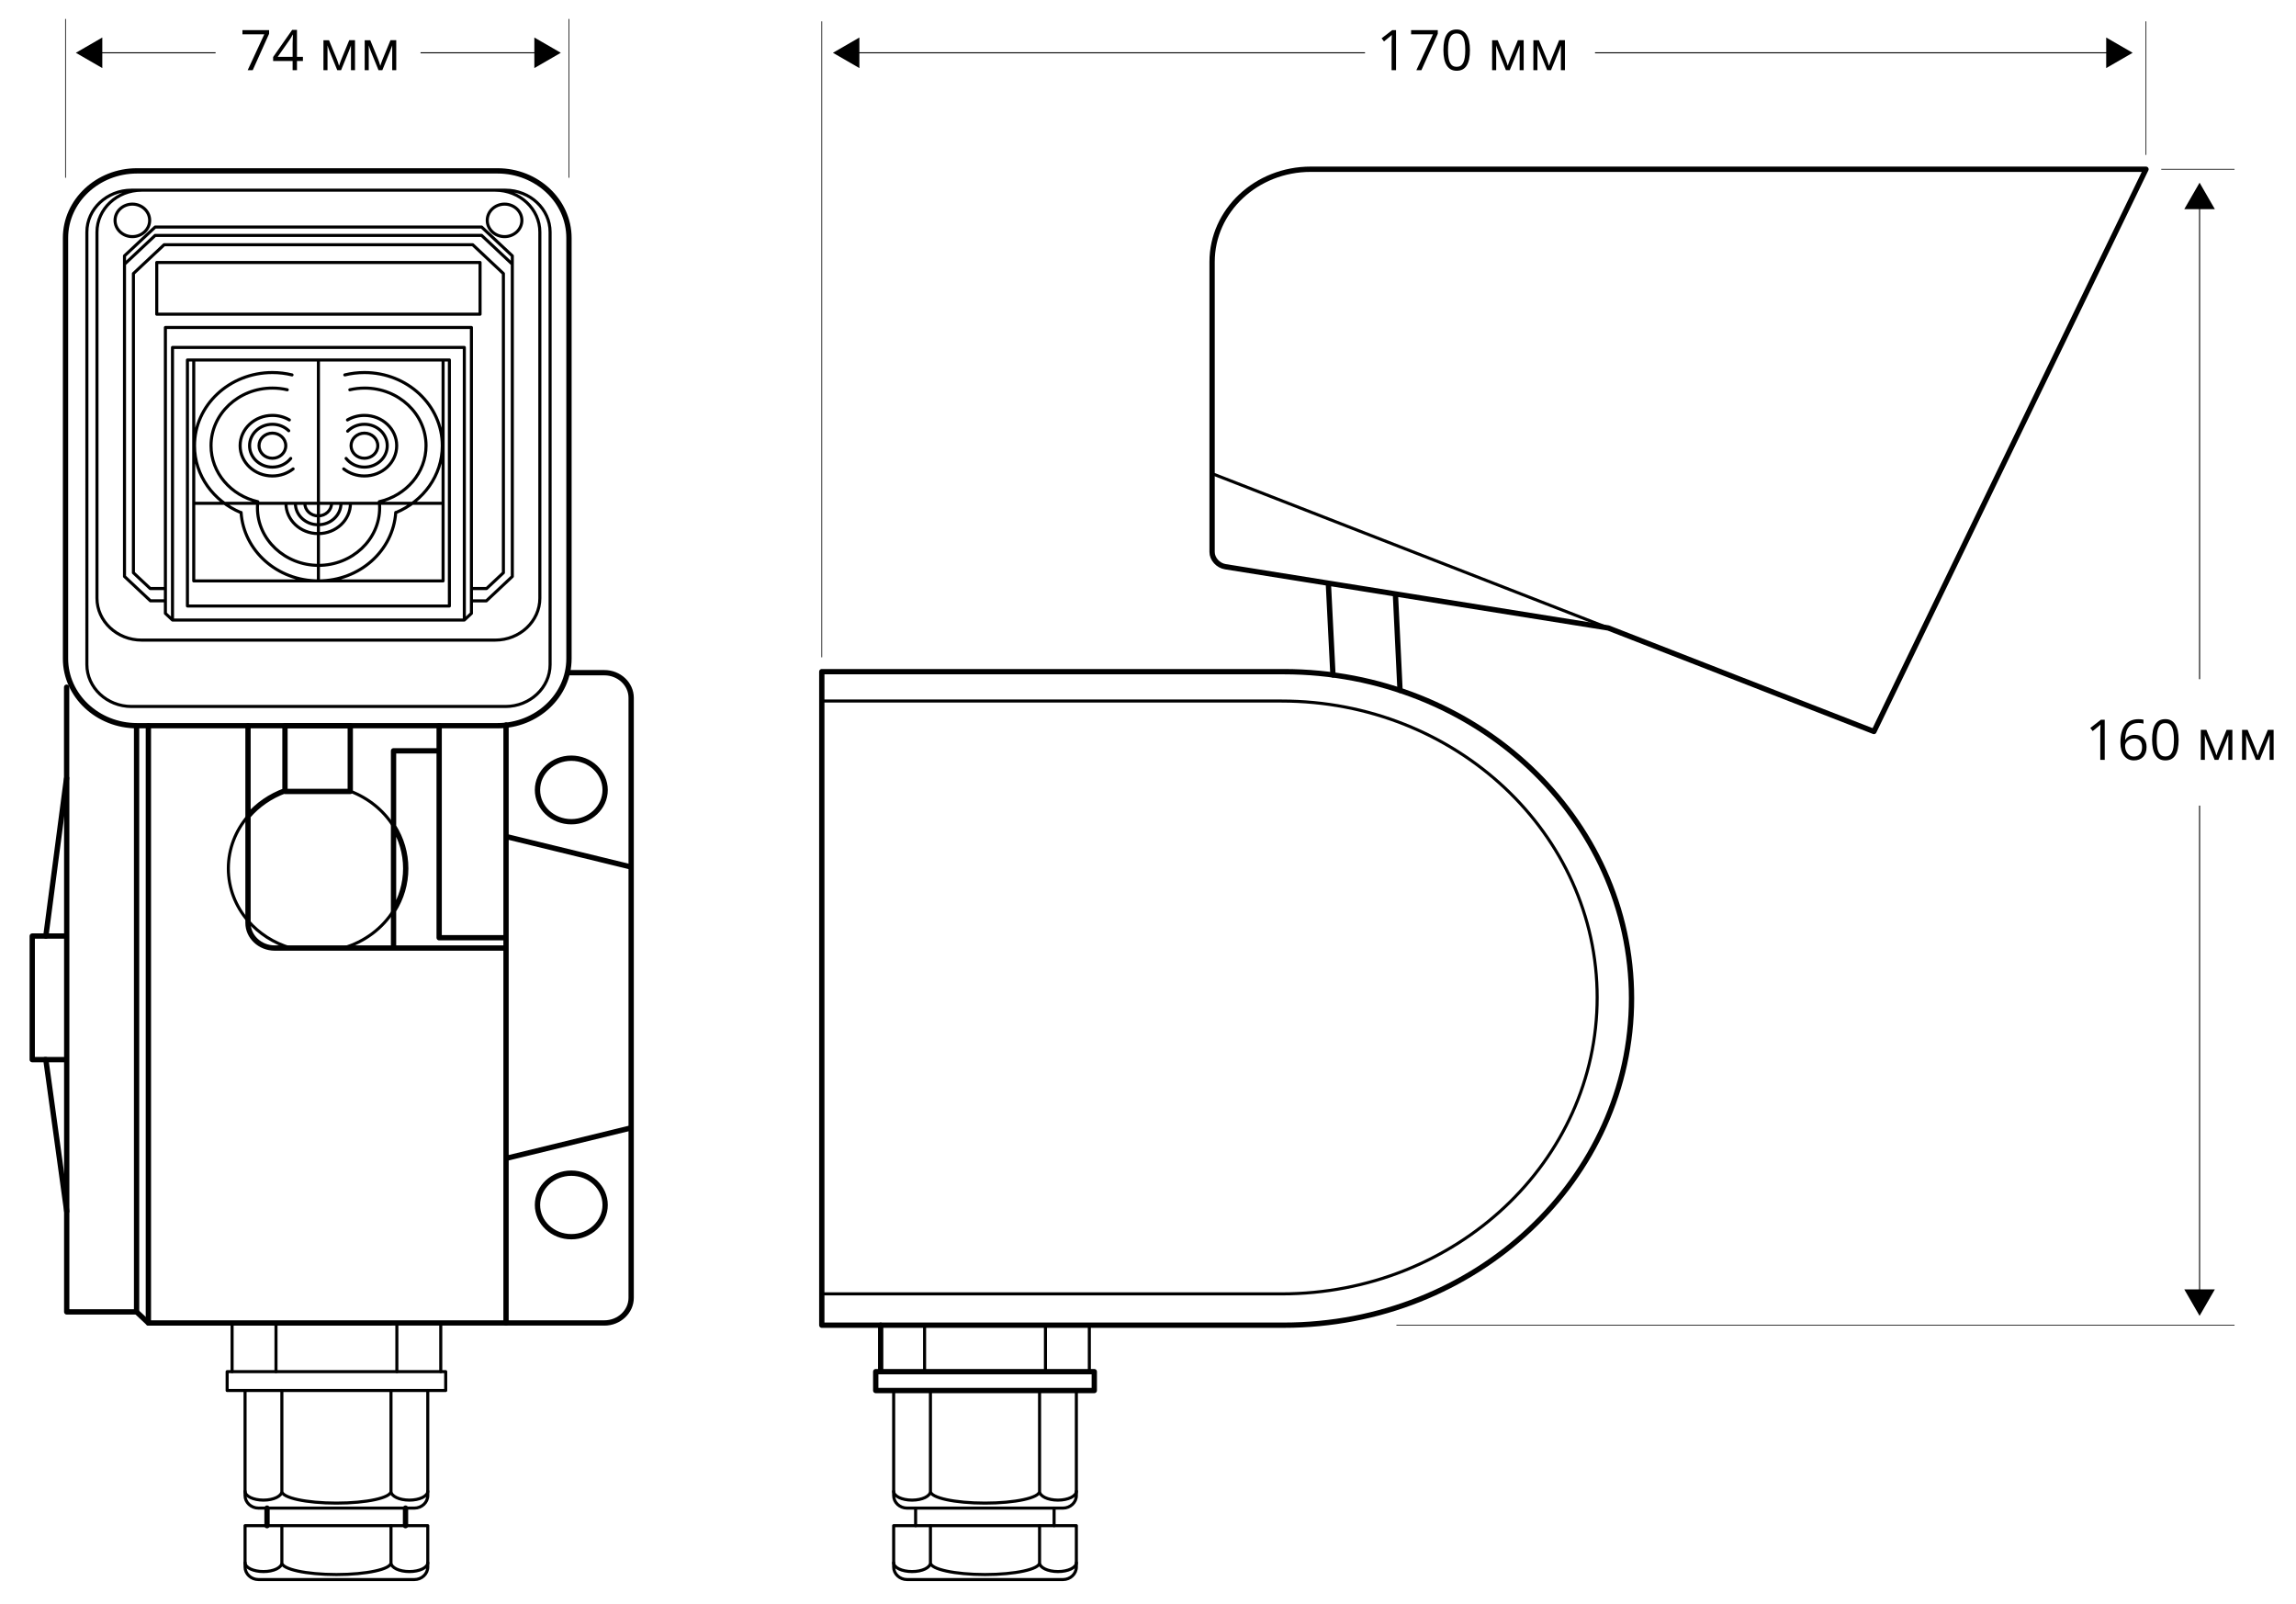 <?xml version="1.0" encoding="utf-8"?>
<!-- Generator: Adobe Illustrator 21.1.0, SVG Export Plug-In . SVG Version: 6.00 Build 0)  -->
<svg version="1.1" id="Слой_1" xmlns="http://www.w3.org/2000/svg" xmlns:xlink="http://www.w3.org/1999/xlink" x="0px" y="0px"
	 width="562px" height="392.482px" viewBox="0 0 562 392.482" style="enable-background:new 0 0 562 392.482;"
	 xml:space="preserve">
<style type="text/css">
	.st0{fill:none;stroke:#000000;stroke-width:1.3;stroke-linecap:round;stroke-linejoin:round;stroke-miterlimit:2.613;}
	.st1{fill:none;stroke:#000000;stroke-width:0.75;stroke-linecap:round;stroke-linejoin:round;stroke-miterlimit:2.613;}
	.st2{fill:none;stroke:#000000;stroke-width:0.175;stroke-miterlimit:2.613;}
	.st3{fill:none;}
	.st4{fill:none;stroke:#000000;stroke-width:0.25;stroke-miterlimit:2.613;}
</style>
<g>
	<path d="M341.713,17.178h-1.087v-6.99c0-0.582,0.018-1.132,0.054-1.65
		c-0.094,0.094-0.199,0.192-0.315,0.295c-0.116,0.103-0.648,0.539-1.597,1.309
		l-0.59-0.765l2.596-2.006h0.939V17.178z"/>
	<path d="M346.684,17.178l4.065-8.782h-5.347V7.37h6.528v0.893l-4.012,8.916H346.684z"/>
	<path d="M359.799,12.261c0,1.695-0.267,2.961-0.802,3.797
		c-0.534,0.836-1.352,1.254-2.452,1.254c-1.056,0-1.858-0.428-2.409-1.285
		c-0.55-0.856-0.825-2.112-0.825-3.767c0-1.708,0.266-2.976,0.798-3.804
		c0.532-0.827,1.344-1.241,2.436-1.241c1.064,0,1.873,0.432,2.425,1.295
		C359.523,9.374,359.799,10.624,359.799,12.261z M354.439,12.261
		c0,1.427,0.167,2.465,0.503,3.116s0.87,0.976,1.604,0.976
		c0.742,0,1.28-0.33,1.613-0.989s0.5-1.694,0.5-3.103s-0.167-2.441-0.5-3.096
		c-0.333-0.655-0.871-0.982-1.613-0.982c-0.734,0-1.268,0.323-1.604,0.969
		S354.439,10.834,354.439,12.261z"/>
	<path d="M369.05,16.105l0.208-0.624l0.288-0.792l1.993-4.851h1.416v7.339h-0.986
		v-6.071l-0.134,0.389l-0.389,1.026l-1.899,4.656h-0.932l-1.899-4.669
		c-0.237-0.599-0.4-1.066-0.489-1.402v6.071h-0.993V9.839h1.362l1.925,4.663
		C368.712,14.994,368.889,15.528,369.05,16.105z"/>
	<path d="M379.147,16.105l0.208-0.624l0.288-0.792l1.993-4.851h1.416v7.339h-0.986
		v-6.071l-0.134,0.389l-0.389,1.026l-1.899,4.656h-0.932l-1.899-4.669
		c-0.237-0.599-0.4-1.066-0.489-1.402v6.071h-0.993V9.839h1.362l1.925,4.663
		C378.809,14.994,378.986,15.528,379.147,16.105z"/>
</g>
<g>
	<path d="M60.622,17.178L64.688,8.396h-5.347V7.37h6.528v0.893l-4.012,8.916H60.622z"/>
	<path d="M74.146,14.924H72.691v2.254h-1.067v-2.254h-4.77v-0.973l4.656-6.635h1.181
		v6.595h1.456V14.924z M71.624,13.911v-3.26c0-0.64,0.022-1.362,0.067-2.167
		h-0.054c-0.215,0.429-0.416,0.785-0.604,1.066l-3.065,4.361H71.624z"/>
	<path d="M82.989,16.105l0.208-0.624l0.288-0.792l1.993-4.851h1.416v7.339h-0.986
		v-6.071l-0.134,0.389l-0.389,1.026l-1.899,4.656h-0.932l-1.899-4.669
		c-0.237-0.599-0.4-1.066-0.489-1.402v6.071h-0.993V9.839h1.362l1.925,4.663
		C82.651,14.994,82.828,15.528,82.989,16.105z"/>
	<path d="M93.085,16.105l0.208-0.624l0.288-0.792l1.993-4.851h1.416v7.339h-0.986
		v-6.071l-0.134,0.389l-0.389,1.026l-1.899,4.656h-0.932L90.75,12.509
		c-0.237-0.599-0.4-1.066-0.489-1.402v6.071h-0.993V9.839h1.362l1.925,4.663
		C92.747,14.994,92.924,15.528,93.085,16.105z"/>
</g>
<g>
	<path d="M515.182,185.935h-1.087v-6.99c0-0.582,0.018-1.132,0.054-1.65
		c-0.094,0.094-0.199,0.192-0.315,0.295c-0.116,0.103-0.648,0.539-1.597,1.309
		l-0.59-0.765l2.596-2.006h0.939V185.935z"/>
	<path d="M519.026,181.743c0-1.928,0.375-3.369,1.124-4.324
		c0.749-0.955,1.857-1.432,3.324-1.432c0.505,0,0.903,0.042,1.194,0.127v0.959
		c-0.344-0.111-0.738-0.167-1.181-0.167c-1.051,0-1.854,0.328-2.408,0.983
		c-0.555,0.655-0.859,1.685-0.913,3.089h0.081
		c0.492-0.77,1.27-1.154,2.334-1.154c0.881,0,1.576,0.266,2.083,0.798
		c0.508,0.533,0.762,1.255,0.762,2.167c0,1.02-0.278,1.821-0.835,2.405
		c-0.557,0.583-1.309,0.875-2.257,0.875c-1.015,0-1.82-0.381-2.415-1.144
		C519.324,184.163,519.026,183.102,519.026,181.743z M522.32,185.124
		c0.635,0,1.128-0.2,1.479-0.601s0.527-0.979,0.527-1.734
		c0-0.648-0.164-1.158-0.49-1.529c-0.327-0.371-0.814-0.557-1.463-0.557
		c-0.402,0-0.771,0.083-1.107,0.249s-0.603,0.394-0.801,0.684
		c-0.199,0.291-0.299,0.593-0.299,0.906c0,0.46,0.089,0.89,0.269,1.288
		c0.179,0.398,0.433,0.713,0.761,0.946S521.899,185.124,522.32,185.124z"/>
	<path d="M533.268,181.018c0,1.695-0.267,2.961-0.802,3.797
		c-0.534,0.836-1.352,1.254-2.452,1.254c-1.056,0-1.858-0.428-2.409-1.285
		c-0.55-0.856-0.825-2.112-0.825-3.767c0-1.708,0.266-2.976,0.798-3.804
		c0.532-0.827,1.344-1.241,2.436-1.241c1.064,0,1.873,0.432,2.425,1.295
		C532.992,178.131,533.268,179.381,533.268,181.018z M527.908,181.018
		c0,1.427,0.167,2.465,0.503,3.116s0.87,0.976,1.604,0.976
		c0.742,0,1.28-0.33,1.613-0.989s0.5-1.694,0.5-3.103s-0.167-2.441-0.5-3.096
		c-0.333-0.655-0.871-0.982-1.613-0.982c-0.734,0-1.268,0.323-1.604,0.969
		S527.908,179.591,527.908,181.018z"/>
	<path d="M542.52,184.862l0.208-0.624l0.288-0.792l1.993-4.851h1.416v7.339H545.438
		v-6.071l-0.134,0.389l-0.389,1.026l-1.899,4.656h-0.932l-1.899-4.669
		c-0.237-0.599-0.4-1.066-0.489-1.402v6.071h-0.993v-7.339h1.362l1.925,4.663
		C542.182,183.751,542.358,184.285,542.52,184.862z"/>
	<path d="M552.616,184.862l0.208-0.624l0.288-0.792l1.993-4.851h1.416v7.339h-0.986
		v-6.071l-0.134,0.389l-0.389,1.026l-1.899,4.656h-0.932l-1.899-4.669
		c-0.237-0.599-0.4-1.066-0.489-1.402v6.071h-0.993v-7.339h1.362l1.925,4.663
		C552.278,183.751,552.455,184.285,552.616,184.862z"/>
</g>
<g>
	<path class="st0" d="M314.196,324.275c47.035,0,85.16-35.804,85.16-79.96
		s-38.125-79.957-85.16-79.957h-113.041v159.916H314.196z"/>
	<path class="st1" d="M393.654,153.663l-96.392-37.547 M201.155,171.544H313.685
		c42.671,0,77.259,32.474,77.259,72.534c0,40.06-34.588,72.534-77.259,72.534H201.155
		"/>
	<path class="st0" d="M215.566,324.274v11.372 M214.356,335.646h53.497v4.616h-53.497V335.646z
		 M341.559,145.334l1.133,23.609 M325.143,142.706l1.13,22.453 M393.654,153.663
		l65.032,25.333l66.593-137.582H320.827c-13.329,0-24.139,10.146-24.139,22.664v70.998
		c0,1.689,1.453,3.311,3.234,3.595L393.654,153.663z"/>
</g>
<path class="st1" d="M255.898,335.646v-11.372 M226.313,335.646v-11.372"/>
<g>
	<path class="st1" d="M263.464,340.262v25.697c0,1.689-1.475,3.074-3.276,3.074h-38.17
		c-1.801,0-3.272-1.386-3.272-3.074v-25.697 M266.64,335.646v-11.372"/>
	<path class="st1" d="M254.457,364.914c0,1.599-5.976,2.896-13.354,2.896
		c-7.375,0-13.354-1.296-13.354-2.896 M254.457,364.914
		c0,1.197,2.018,2.168,4.501,2.168c2.49,0,4.505-0.971,4.505-2.168
		 M227.749,364.914c0,1.197-2.015,2.168-4.501,2.168
		c-2.49,0-4.501-0.971-4.501-2.168 M254.457,340.262v24.653 M227.749,340.262v24.653"
		/>
	<path class="st1" d="M263.463,373.332v10.108c0,1.689-1.472,3.078-3.272,3.078h-38.17
		c-1.804,0-3.276-1.389-3.276-3.078v-10.108H263.463z"/>
	<path class="st1" d="M254.457,382.399c0,1.593-5.976,2.892-13.354,2.892
		c-7.375,0-13.354-1.299-13.354-2.892 M254.457,382.399
		c0,1.194,2.018,2.164,4.501,2.164c2.49,0,4.505-0.971,4.505-2.164 M227.749,382.399
		c0,1.194-2.015,2.164-4.501,2.164c-2.49,0-4.501-0.971-4.501-2.164
		 M254.457,373.332v9.067 M227.749,373.332v9.067"/>
</g>
<line class="st1" x1="224.117" y1="373.332" x2="224.117" y2="369.035"/>
<line class="st1" x1="258.015" y1="373.332" x2="258.015" y2="369.035"/>
<rect x="55.599" y="335.644" class="st1" width="53.497" height="4.616"/>
<line class="st1" x1="56.811" y1="324.275" x2="56.811" y2="335.647"/>
<path class="st1" d="M97.141,335.646v-11.372 M67.556,335.646v-11.372"/>
<g>
	<path class="st1" d="M104.706,340.262v25.697c0,1.689-1.475,3.074-3.276,3.074H63.264
		c-1.804,0-3.279-1.386-3.279-3.074v-25.697 M107.886,335.646v-11.372"/>
	<path class="st1" d="M95.705,364.914c0,1.599-5.983,2.896-13.354,2.896
		c-7.378,0-13.357-1.296-13.357-2.896 M95.705,364.914
		c0,1.197,2.018,2.168,4.498,2.168c2.487,0,4.505-0.971,4.505-2.168
		 M68.993,364.914c0,1.197-2.018,2.168-4.501,2.168
		c-2.487,0-4.508-0.971-4.508-2.168 M95.705,340.262v24.653 M68.993,340.262v24.653"/>
	<path class="st1" d="M104.707,373.332v10.108c0,1.689-1.475,3.078-3.276,3.078H63.265
		c-1.807,0-3.279-1.389-3.279-3.078v-10.108H104.707z"/>
	<path class="st1" d="M95.705,382.399c0,1.593-5.983,2.892-13.354,2.892
		c-7.378,0-13.357-1.299-13.357-2.892 M95.705,382.399
		c0,1.194,2.018,2.164,4.498,2.164c2.487,0,4.505-0.971,4.505-2.164 M68.993,382.399
		c0,1.194-2.018,2.164-4.501,2.164c-2.487,0-4.508-0.971-4.508-2.164
		 M95.705,373.332v9.067 M68.993,373.332v9.067"/>
	<path class="st0" d="M139.39,164.611h8.553c3.601,0,6.548,2.765,6.548,6.149v146.821
		c0,3.381-2.947,6.149-6.548,6.149H36.319l-2.886-2.707H16.331v-24.608
		l-5.108-37.126H7.89v-30.236h3.333l5.086-38.792v-22.105 M99.26,373.332v-4.297
		 M65.361,373.332v-4.297"/>
	<path class="st0" d="M96.329,202.196c1.896,3.027,2.982,6.551,2.982,10.315
		c0,3.767-1.089,7.292-2.982,10.318 M60.707,199.712
		c2.362-2.749,5.478-4.91,9.048-6.213 M107.493,183.724H96.329v48.264
		 M123.864,229.46h-16.371v-51.885 M69.754,177.575h15.982v16.09h-15.982V177.575z
		 M123.864,231.988H67.255c-3.601,0-6.548-2.765-6.548-6.146v-48.268 M148.121,294.849
		c0-4.294-3.706-7.774-8.278-7.774c-4.575,0-8.281,3.48-8.281,7.774
		c0,4.294,3.706,7.774,8.281,7.774C144.415,302.623,148.121,299.143,148.121,294.849z
		 M148.121,193.304c0,4.294-3.706,7.774-8.278,7.774
		c-4.575,0-8.281-3.48-8.281-7.774c0-4.294,3.706-7.774,8.281-7.774
		C144.415,185.531,148.121,189.011,148.121,193.304z M123.864,283.458l30.418-7.413
		 M123.864,204.692l30.418,7.413 M123.864,323.732V177.419 M36.319,323.732V177.575
		 M33.433,321.021V177.757 M11.038,259.287h5.111 M11.223,229.054h5.108
		 M16.331,296.413V190.441"/>
</g>
<path class="st2" d="M529.02,41.413h17.933 M341.805,324.277h205.149 M525.279,37.905V5.223
	 M201.155,160.848V5.223"/>
<g>
	<path class="st1" d="M60.707,225.313c-3.011-3.496-4.814-7.953-4.814-12.802
		c0-4.849,1.804-9.3,4.814-12.799 M96.329,222.829
		c-2.717,4.335-7.097,7.652-12.32,9.159 M71.188,231.988
		c-4.166-1.207-7.803-3.563-10.481-6.676"/>
	<path class="st0" d="M139.267,161.179c0,9.019-7.86,16.397-17.466,16.397H33.502
		c-9.606,0-17.466-7.378-17.466-16.397V58.211c0-9.019,7.86-16.397,17.466-16.397
		h88.299c9.606,0,17.466,7.378,17.466,16.397V161.179z"/>
	<path class="st1" d="M92.841,122.761c6.57-1.507,11.442-7.068,11.442-13.699
		c0-7.787-6.723-14.101-15.014-14.101c-1.258,0-2.477,0.147-3.643,0.418
		 M77.906,138.35c8.297,0,15.021-6.318,15.021-14.105
		c0-0.501-0.032-0.996-0.083-1.485 M63.102,122.761
		c-6.573-1.507-11.448-7.068-11.448-13.699c0-7.787,6.727-14.101,15.021-14.101
		c1.251,0,2.474,0.147,3.643,0.418 M77.938,142.146V88.454 M96.946,125.417
		c6.666-2.787,11.318-9.06,11.318-16.355c0-9.881-8.534-17.9-19.059-17.9
		c-1.66,0-3.272,0.201-4.805,0.578 M69.992,123.163
		c0,4.093,3.534,7.41,7.895,7.41c4.358,0,7.895-3.317,7.895-7.41
		 M72.3,123.163c0,2.896,2.503,5.242,5.587,5.242
		c3.081,0,5.58-2.347,5.58-5.242 M74.611,123.163c0,1.698,1.465,3.074,3.276,3.074
		c1.807,0,3.272-1.376,3.272-3.074 M84.132,114.741
		c1.366,1.079,3.138,1.73,5.073,1.73c4.358,0,7.895-3.317,7.895-7.41
		c0-4.093-3.537-7.413-7.895-7.413c-1.523,0-2.944,0.405-4.15,1.108
		 M84.713,112.178c1.022,1.29,2.65,2.126,4.492,2.126
		c3.084,0,5.584-2.347,5.584-5.242c0-2.896-2.5-5.239-5.584-5.239
		c-1.622,0-3.084,0.648-4.109,1.686 M85.929,109.062
		c0,1.698,1.469,3.074,3.276,3.074c1.807,0,3.269-1.376,3.269-3.074
		c0-1.698-1.462-3.074-3.269-3.074C87.398,105.988,85.929,107.364,85.929,109.062z
		 M96.867,125.395c-0.629,9.351-8.808,16.751-18.928,16.751
		c-10.117,0-18.299-7.4-18.928-16.751 M78.034,138.35
		c-8.294,0-15.021-6.318-15.021-14.105c0-0.501,0.032-0.996,0.089-1.485
		 M58.93,125.417c-6.669-2.787-11.318-9.06-11.318-16.355
		c0-9.881,8.537-17.9,19.063-17.9c1.657,0,3.269,0.201,4.805,0.578
		 M71.748,114.741c-1.373,1.079-3.141,1.73-5.073,1.73
		c-4.361,0-7.898-3.317-7.898-7.41c0-4.093,3.537-7.413,7.898-7.413
		c1.523,0,2.94,0.405,4.15,1.108 M71.167,112.178
		c-1.018,1.29-2.653,2.126-4.492,2.126c-3.081,0-5.587-2.347-5.587-5.242
		c0-2.896,2.506-5.239,5.587-5.239c1.564,0,2.982,0.6,3.997,1.58
		 M69.95,109.062c0,1.698-1.465,3.074-3.276,3.074
		c-1.81,0-3.272-1.376-3.272-3.074c0-1.698,1.462-3.074,3.272-3.074
		C68.485,105.988,69.95,107.364,69.95,109.062z M47.421,123.163h61.035
		 M47.421,88.087v54.059h61.035V88.087 M45.879,148.288h64.119V88.087h-64.119V148.288z
		 M113.656,151.724V85.019h-71.433v66.704 M42.223,151.724l-1.737-1.628V80.138h74.903
		v69.958l-1.734,1.628H42.223z M38.367,76.885h79.139V64.229h-79.139V76.885z
		 M115.39,147.027h3.665l6.347-5.964V62.604l-7.509-7.049H37.987l-7.512,7.049
		v78.459l6.35,5.964h3.662 M40.487,144.014H36.764l-4.109-3.86V66.943l7.512-7.052
		h75.545l7.506,7.052v73.211l-4.109,3.86h-3.719 M125.401,64.654l-7.509-7.052
		H37.987l-7.512,7.052 M119.268,53.924c0,2.196,1.9,3.978,4.236,3.978
		c2.34,0,4.24-1.781,4.24-3.978c0-2.197-1.9-3.975-4.24-3.975
		C121.168,49.949,119.268,51.727,119.268,53.924z M36.633,53.924
		c0,2.196-1.896,3.978-4.233,3.978c-2.34,0-4.237-1.781-4.237-3.978
		c0-2.197,1.896-3.975,4.237-3.975C34.737,49.949,36.633,51.727,36.633,53.924z
		 M132.141,146.382c0,5.635-4.91,10.251-10.915,10.251H34.651
		c-6.002,0-10.915-4.616-10.915-10.251V56.788c0-5.638,4.913-10.248,10.915-10.248
		h86.575c6.005,0,10.915,4.61,10.915,10.248V146.382z M134.647,162.629
		c0,5.635-4.916,10.248-10.918,10.248H32.177c-6.002,0-10.912-4.613-10.912-10.248
		V56.788c0-5.638,4.91-10.248,10.912-10.248h91.552
		c6.002,0,10.918,4.61,10.918,10.248V162.629z M85.737,193.609
		c4.46,1.689,8.179,4.735,10.593,8.588"/>
</g>
<line class="st2" x1="16.035" y1="43.496" x2="16.035" y2="4.636"/>
<line class="st2" x1="139.267" y1="43.496" x2="139.267" y2="4.636"/>
<g>
	<path class="st3" d="M538.398,50.083"/>
</g>
<g>
	<path class="st3" d="M538.398,166.198"/>
</g>
<g>
	<g>
		<line class="st4" x1="538.398" y1="316.609" x2="538.398" y2="197.135"/>
		<g>
			<polygon points="542.138,315.515 538.398,321.991 534.658,315.515 			"/>
		</g>
	</g>
</g>
<g>
	<g>
		<g>
			<line class="st4" x1="209.261" y1="12.919" x2="334.12" y2="12.919"/>
			<g>
				<polygon points="210.355,16.659 203.879,12.919 210.355,9.18 				"/>
			</g>
		</g>
	</g>
</g>
<g>
	<g>
		<g>
			<line class="st4" x1="23.946" y1="12.919" x2="52.771" y2="12.919"/>
			<g>
				<polygon points="25.041,16.659 18.564,12.919 25.041,9.18 				"/>
			</g>
		</g>
	</g>
</g>
<g>
	<g>
		<line class="st4" x1="538.398" y1="166.198" x2="538.398" y2="50.083"/>
		<g>
			<polygon points="542.138,51.178 538.398,44.702 534.658,51.178 			"/>
		</g>
	</g>
</g>
<g>
	<g>
		<line class="st4" x1="390.42" y1="12.919" x2="516.636" y2="12.919"/>
		<g>
			<polygon points="515.542,16.659 522.018,12.919 515.542,9.18 			"/>
		</g>
	</g>
</g>
<g>
	<g>
		<line class="st4" x1="102.939" y1="12.919" x2="131.888" y2="12.919"/>
		<g>
			<polygon points="130.794,16.659 137.27,12.919 130.794,9.18 			"/>
		</g>
	</g>
</g>
</svg>
